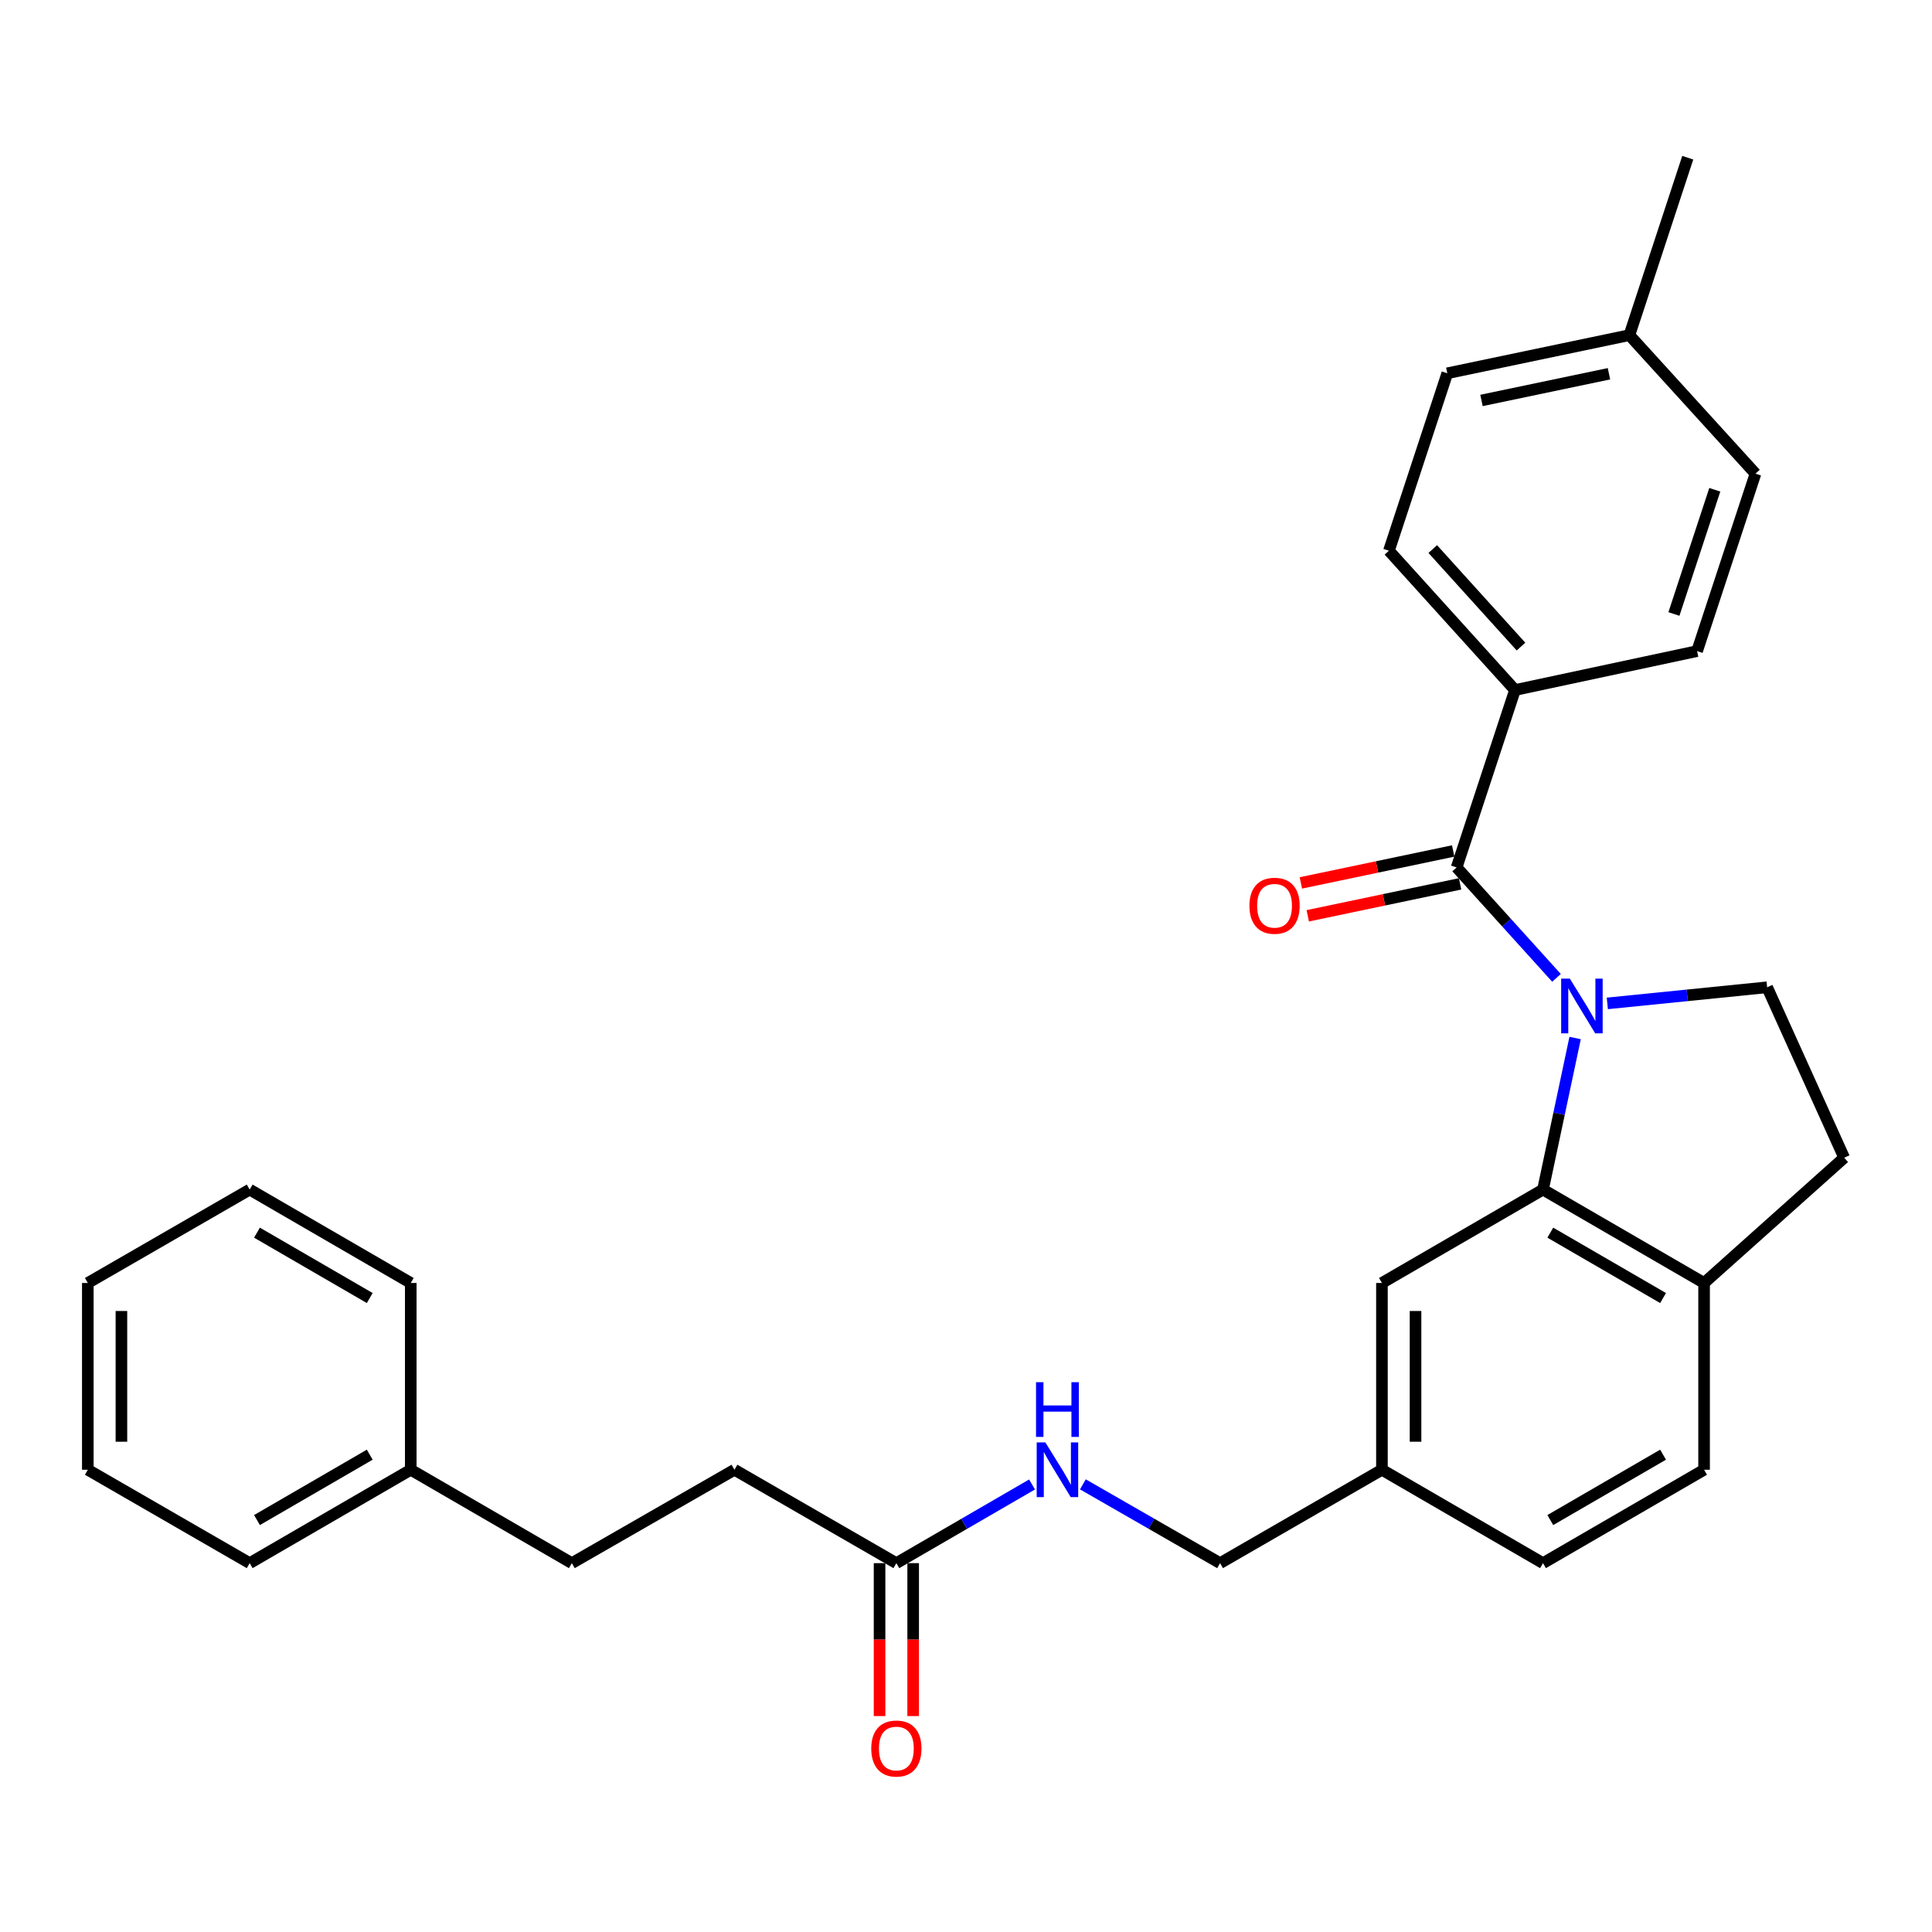 <?xml version='1.0' encoding='iso-8859-1'?>
<svg version='1.1' baseProfile='full'
              xmlns='http://www.w3.org/2000/svg'
                      xmlns:rdkit='http://www.rdkit.org/xml'
                      xmlns:xlink='http://www.w3.org/1999/xlink'
                  xml:space='preserve'
width='1000px' height='1000px' viewBox='0 0 1000 1000'>
<!-- END OF HEADER -->
<rect style='opacity:1.0;fill:#FFFFFF;stroke:none' width='1000' height='1000' x='0' y='0'> </rect>
<path class='bond-0' d='M 805.64,506.137 L 779.794,477.556' style='fill:none;fill-rule:evenodd;stroke:#0000FF;stroke-width:6px;stroke-linecap:butt;stroke-linejoin:miter;stroke-opacity:1' />
<path class='bond-0' d='M 779.794,477.556 L 753.948,448.976' style='fill:none;fill-rule:evenodd;stroke:#000000;stroke-width:6px;stroke-linecap:butt;stroke-linejoin:miter;stroke-opacity:1' />
<path class='bond-1' d='M 815.281,537.275 L 806.965,576.499' style='fill:none;fill-rule:evenodd;stroke:#0000FF;stroke-width:6px;stroke-linecap:butt;stroke-linejoin:miter;stroke-opacity:1' />
<path class='bond-1' d='M 806.965,576.499 L 798.65,615.723' style='fill:none;fill-rule:evenodd;stroke:#000000;stroke-width:6px;stroke-linecap:butt;stroke-linejoin:miter;stroke-opacity:1' />
<path class='bond-2' d='M 831.946,519.359 L 873.306,515.186' style='fill:none;fill-rule:evenodd;stroke:#0000FF;stroke-width:6px;stroke-linecap:butt;stroke-linejoin:miter;stroke-opacity:1' />
<path class='bond-2' d='M 873.306,515.186 L 914.666,511.013' style='fill:none;fill-rule:evenodd;stroke:#000000;stroke-width:6px;stroke-linecap:butt;stroke-linejoin:miter;stroke-opacity:1' />
<path class='bond-3' d='M 753.948,448.976 L 784.155,357.156' style='fill:none;fill-rule:evenodd;stroke:#000000;stroke-width:6px;stroke-linecap:butt;stroke-linejoin:miter;stroke-opacity:1' />
<path class='bond-7' d='M 752.163,440.464 L 712.744,448.729' style='fill:none;fill-rule:evenodd;stroke:#000000;stroke-width:6px;stroke-linecap:butt;stroke-linejoin:miter;stroke-opacity:1' />
<path class='bond-7' d='M 712.744,448.729 L 673.326,456.994' style='fill:none;fill-rule:evenodd;stroke:#FF0000;stroke-width:6px;stroke-linecap:butt;stroke-linejoin:miter;stroke-opacity:1' />
<path class='bond-7' d='M 755.733,457.487 L 716.314,465.753' style='fill:none;fill-rule:evenodd;stroke:#000000;stroke-width:6px;stroke-linecap:butt;stroke-linejoin:miter;stroke-opacity:1' />
<path class='bond-7' d='M 716.314,465.753 L 676.895,474.018' style='fill:none;fill-rule:evenodd;stroke:#FF0000;stroke-width:6px;stroke-linecap:butt;stroke-linejoin:miter;stroke-opacity:1' />
<path class='bond-4' d='M 798.65,615.723 L 882.033,664.068' style='fill:none;fill-rule:evenodd;stroke:#000000;stroke-width:6px;stroke-linecap:butt;stroke-linejoin:miter;stroke-opacity:1' />
<path class='bond-4' d='M 802.433,638.022 L 860.801,671.864' style='fill:none;fill-rule:evenodd;stroke:#000000;stroke-width:6px;stroke-linecap:butt;stroke-linejoin:miter;stroke-opacity:1' />
<path class='bond-6' d='M 798.65,615.723 L 715.286,664.068' style='fill:none;fill-rule:evenodd;stroke:#000000;stroke-width:6px;stroke-linecap:butt;stroke-linejoin:miter;stroke-opacity:1' />
<path class='bond-9' d='M 914.666,511.013 L 954.545,599.238' style='fill:none;fill-rule:evenodd;stroke:#000000;stroke-width:6px;stroke-linecap:butt;stroke-linejoin:miter;stroke-opacity:1' />
<path class='bond-12' d='M 784.155,357.156 L 718.909,285.05' style='fill:none;fill-rule:evenodd;stroke:#000000;stroke-width:6px;stroke-linecap:butt;stroke-linejoin:miter;stroke-opacity:1' />
<path class='bond-12' d='M 787.266,334.67 L 741.594,284.195' style='fill:none;fill-rule:evenodd;stroke:#000000;stroke-width:6px;stroke-linecap:butt;stroke-linejoin:miter;stroke-opacity:1' />
<path class='bond-13' d='M 784.155,357.156 L 878.409,337.009' style='fill:none;fill-rule:evenodd;stroke:#000000;stroke-width:6px;stroke-linecap:butt;stroke-linejoin:miter;stroke-opacity:1' />
<path class='bond-11' d='M 882.033,664.068 L 882.033,760.738' style='fill:none;fill-rule:evenodd;stroke:#000000;stroke-width:6px;stroke-linecap:butt;stroke-linejoin:miter;stroke-opacity:1' />
<path class='bond-29' d='M 882.033,664.068 L 954.545,599.238' style='fill:none;fill-rule:evenodd;stroke:#000000;stroke-width:6px;stroke-linecap:butt;stroke-linejoin:miter;stroke-opacity:1' />
<path class='bond-5' d='M 463.956,809.083 L 499.069,788.723' style='fill:none;fill-rule:evenodd;stroke:#000000;stroke-width:6px;stroke-linecap:butt;stroke-linejoin:miter;stroke-opacity:1' />
<path class='bond-5' d='M 499.069,788.723 L 534.181,768.363' style='fill:none;fill-rule:evenodd;stroke:#0000FF;stroke-width:6px;stroke-linecap:butt;stroke-linejoin:miter;stroke-opacity:1' />
<path class='bond-10' d='M 455.26,809.083 L 455.26,848.659' style='fill:none;fill-rule:evenodd;stroke:#000000;stroke-width:6px;stroke-linecap:butt;stroke-linejoin:miter;stroke-opacity:1' />
<path class='bond-10' d='M 455.26,848.659 L 455.26,888.235' style='fill:none;fill-rule:evenodd;stroke:#FF0000;stroke-width:6px;stroke-linecap:butt;stroke-linejoin:miter;stroke-opacity:1' />
<path class='bond-10' d='M 472.653,809.083 L 472.653,848.659' style='fill:none;fill-rule:evenodd;stroke:#000000;stroke-width:6px;stroke-linecap:butt;stroke-linejoin:miter;stroke-opacity:1' />
<path class='bond-10' d='M 472.653,848.659 L 472.653,888.235' style='fill:none;fill-rule:evenodd;stroke:#FF0000;stroke-width:6px;stroke-linecap:butt;stroke-linejoin:miter;stroke-opacity:1' />
<path class='bond-15' d='M 463.956,809.083 L 380.157,760.738' style='fill:none;fill-rule:evenodd;stroke:#000000;stroke-width:6px;stroke-linecap:butt;stroke-linejoin:miter;stroke-opacity:1' />
<path class='bond-14' d='M 715.286,664.068 L 715.286,760.738' style='fill:none;fill-rule:evenodd;stroke:#000000;stroke-width:6px;stroke-linecap:butt;stroke-linejoin:miter;stroke-opacity:1' />
<path class='bond-14' d='M 732.679,678.569 L 732.679,746.238' style='fill:none;fill-rule:evenodd;stroke:#000000;stroke-width:6px;stroke-linecap:butt;stroke-linejoin:miter;stroke-opacity:1' />
<path class='bond-8' d='M 560.497,768.3 L 596.001,788.692' style='fill:none;fill-rule:evenodd;stroke:#0000FF;stroke-width:6px;stroke-linecap:butt;stroke-linejoin:miter;stroke-opacity:1' />
<path class='bond-8' d='M 596.001,788.692 L 631.506,809.083' style='fill:none;fill-rule:evenodd;stroke:#000000;stroke-width:6px;stroke-linecap:butt;stroke-linejoin:miter;stroke-opacity:1' />
<path class='bond-30' d='M 882.033,760.738 L 798.65,809.083' style='fill:none;fill-rule:evenodd;stroke:#000000;stroke-width:6px;stroke-linecap:butt;stroke-linejoin:miter;stroke-opacity:1' />
<path class='bond-30' d='M 860.801,752.942 L 802.433,786.784' style='fill:none;fill-rule:evenodd;stroke:#000000;stroke-width:6px;stroke-linecap:butt;stroke-linejoin:miter;stroke-opacity:1' />
<path class='bond-18' d='M 718.909,285.05 L 749.116,193.211' style='fill:none;fill-rule:evenodd;stroke:#000000;stroke-width:6px;stroke-linecap:butt;stroke-linejoin:miter;stroke-opacity:1' />
<path class='bond-19' d='M 878.409,337.009 L 908.626,245.17' style='fill:none;fill-rule:evenodd;stroke:#000000;stroke-width:6px;stroke-linecap:butt;stroke-linejoin:miter;stroke-opacity:1' />
<path class='bond-19' d='M 866.42,317.797 L 887.571,253.51' style='fill:none;fill-rule:evenodd;stroke:#000000;stroke-width:6px;stroke-linecap:butt;stroke-linejoin:miter;stroke-opacity:1' />
<path class='bond-16' d='M 715.286,760.738 L 631.506,809.083' style='fill:none;fill-rule:evenodd;stroke:#000000;stroke-width:6px;stroke-linecap:butt;stroke-linejoin:miter;stroke-opacity:1' />
<path class='bond-17' d='M 715.286,760.738 L 798.65,809.083' style='fill:none;fill-rule:evenodd;stroke:#000000;stroke-width:6px;stroke-linecap:butt;stroke-linejoin:miter;stroke-opacity:1' />
<path class='bond-21' d='M 380.157,760.738 L 295.982,809.083' style='fill:none;fill-rule:evenodd;stroke:#000000;stroke-width:6px;stroke-linecap:butt;stroke-linejoin:miter;stroke-opacity:1' />
<path class='bond-31' d='M 749.116,193.211 L 843.371,173.469' style='fill:none;fill-rule:evenodd;stroke:#000000;stroke-width:6px;stroke-linecap:butt;stroke-linejoin:miter;stroke-opacity:1' />
<path class='bond-31' d='M 766.82,207.274 L 832.798,193.455' style='fill:none;fill-rule:evenodd;stroke:#000000;stroke-width:6px;stroke-linecap:butt;stroke-linejoin:miter;stroke-opacity:1' />
<path class='bond-20' d='M 908.626,245.17 L 843.371,173.469' style='fill:none;fill-rule:evenodd;stroke:#000000;stroke-width:6px;stroke-linecap:butt;stroke-linejoin:miter;stroke-opacity:1' />
<path class='bond-23' d='M 843.371,173.469 L 873.578,81.631' style='fill:none;fill-rule:evenodd;stroke:#000000;stroke-width:6px;stroke-linecap:butt;stroke-linejoin:miter;stroke-opacity:1' />
<path class='bond-22' d='M 295.982,809.083 L 212.608,760.738' style='fill:none;fill-rule:evenodd;stroke:#000000;stroke-width:6px;stroke-linecap:butt;stroke-linejoin:miter;stroke-opacity:1' />
<path class='bond-24' d='M 212.608,760.738 L 129.234,809.083' style='fill:none;fill-rule:evenodd;stroke:#000000;stroke-width:6px;stroke-linecap:butt;stroke-linejoin:miter;stroke-opacity:1' />
<path class='bond-24' d='M 191.377,752.943 L 133.015,786.784' style='fill:none;fill-rule:evenodd;stroke:#000000;stroke-width:6px;stroke-linecap:butt;stroke-linejoin:miter;stroke-opacity:1' />
<path class='bond-25' d='M 212.608,760.738 L 212.608,664.068' style='fill:none;fill-rule:evenodd;stroke:#000000;stroke-width:6px;stroke-linecap:butt;stroke-linejoin:miter;stroke-opacity:1' />
<path class='bond-26' d='M 129.234,809.083 L 45.455,760.738' style='fill:none;fill-rule:evenodd;stroke:#000000;stroke-width:6px;stroke-linecap:butt;stroke-linejoin:miter;stroke-opacity:1' />
<path class='bond-27' d='M 212.608,664.068 L 129.234,615.723' style='fill:none;fill-rule:evenodd;stroke:#000000;stroke-width:6px;stroke-linecap:butt;stroke-linejoin:miter;stroke-opacity:1' />
<path class='bond-27' d='M 191.377,671.863 L 133.015,638.022' style='fill:none;fill-rule:evenodd;stroke:#000000;stroke-width:6px;stroke-linecap:butt;stroke-linejoin:miter;stroke-opacity:1' />
<path class='bond-32' d='M 45.455,760.738 L 45.455,664.068' style='fill:none;fill-rule:evenodd;stroke:#000000;stroke-width:6px;stroke-linecap:butt;stroke-linejoin:miter;stroke-opacity:1' />
<path class='bond-32' d='M 62.848,746.238 L 62.848,678.569' style='fill:none;fill-rule:evenodd;stroke:#000000;stroke-width:6px;stroke-linecap:butt;stroke-linejoin:miter;stroke-opacity:1' />
<path class='bond-28' d='M 129.234,615.723 L 45.455,664.068' style='fill:none;fill-rule:evenodd;stroke:#000000;stroke-width:6px;stroke-linecap:butt;stroke-linejoin:miter;stroke-opacity:1' />
<path  class='atom-0' d='M 812.537 506.526
L 821.817 521.526
Q 822.737 523.006, 824.217 525.686
Q 825.697 528.366, 825.777 528.526
L 825.777 506.526
L 829.537 506.526
L 829.537 534.846
L 825.657 534.846
L 815.697 518.446
Q 814.537 516.526, 813.297 514.326
Q 812.097 512.126, 811.737 511.446
L 811.737 534.846
L 808.057 534.846
L 808.057 506.526
L 812.537 506.526
' fill='#0000FF'/>
<path  class='atom-8' d='M 646.703 468.817
Q 646.703 462.017, 650.063 458.217
Q 653.423 454.417, 659.703 454.417
Q 665.983 454.417, 669.343 458.217
Q 672.703 462.017, 672.703 468.817
Q 672.703 475.697, 669.303 479.617
Q 665.903 483.497, 659.703 483.497
Q 653.463 483.497, 650.063 479.617
Q 646.703 475.737, 646.703 468.817
M 659.703 480.297
Q 664.023 480.297, 666.343 477.417
Q 668.703 474.497, 668.703 468.817
Q 668.703 463.257, 666.343 460.457
Q 664.023 457.617, 659.703 457.617
Q 655.383 457.617, 653.023 460.417
Q 650.703 463.217, 650.703 468.817
Q 650.703 474.537, 653.023 477.417
Q 655.383 480.297, 659.703 480.297
' fill='#FF0000'/>
<path  class='atom-9' d='M 541.07 746.578
L 550.35 761.578
Q 551.27 763.058, 552.75 765.738
Q 554.23 768.418, 554.31 768.578
L 554.31 746.578
L 558.07 746.578
L 558.07 774.898
L 554.19 774.898
L 544.23 758.498
Q 543.07 756.578, 541.83 754.378
Q 540.63 752.178, 540.27 751.498
L 540.27 774.898
L 536.59 774.898
L 536.59 746.578
L 541.07 746.578
' fill='#0000FF'/>
<path  class='atom-9' d='M 536.25 715.426
L 540.09 715.426
L 540.09 727.466
L 554.57 727.466
L 554.57 715.426
L 558.41 715.426
L 558.41 743.746
L 554.57 743.746
L 554.57 730.666
L 540.09 730.666
L 540.09 743.746
L 536.25 743.746
L 536.25 715.426
' fill='#0000FF'/>
<path  class='atom-11' d='M 450.956 905.031
Q 450.956 898.231, 454.316 894.431
Q 457.676 890.631, 463.956 890.631
Q 470.236 890.631, 473.596 894.431
Q 476.956 898.231, 476.956 905.031
Q 476.956 911.911, 473.556 915.831
Q 470.156 919.711, 463.956 919.711
Q 457.716 919.711, 454.316 915.831
Q 450.956 911.951, 450.956 905.031
M 463.956 916.511
Q 468.276 916.511, 470.596 913.631
Q 472.956 910.711, 472.956 905.031
Q 472.956 899.471, 470.596 896.671
Q 468.276 893.831, 463.956 893.831
Q 459.636 893.831, 457.276 896.631
Q 454.956 899.431, 454.956 905.031
Q 454.956 910.751, 457.276 913.631
Q 459.636 916.511, 463.956 916.511
' fill='#FF0000'/>
</svg>
